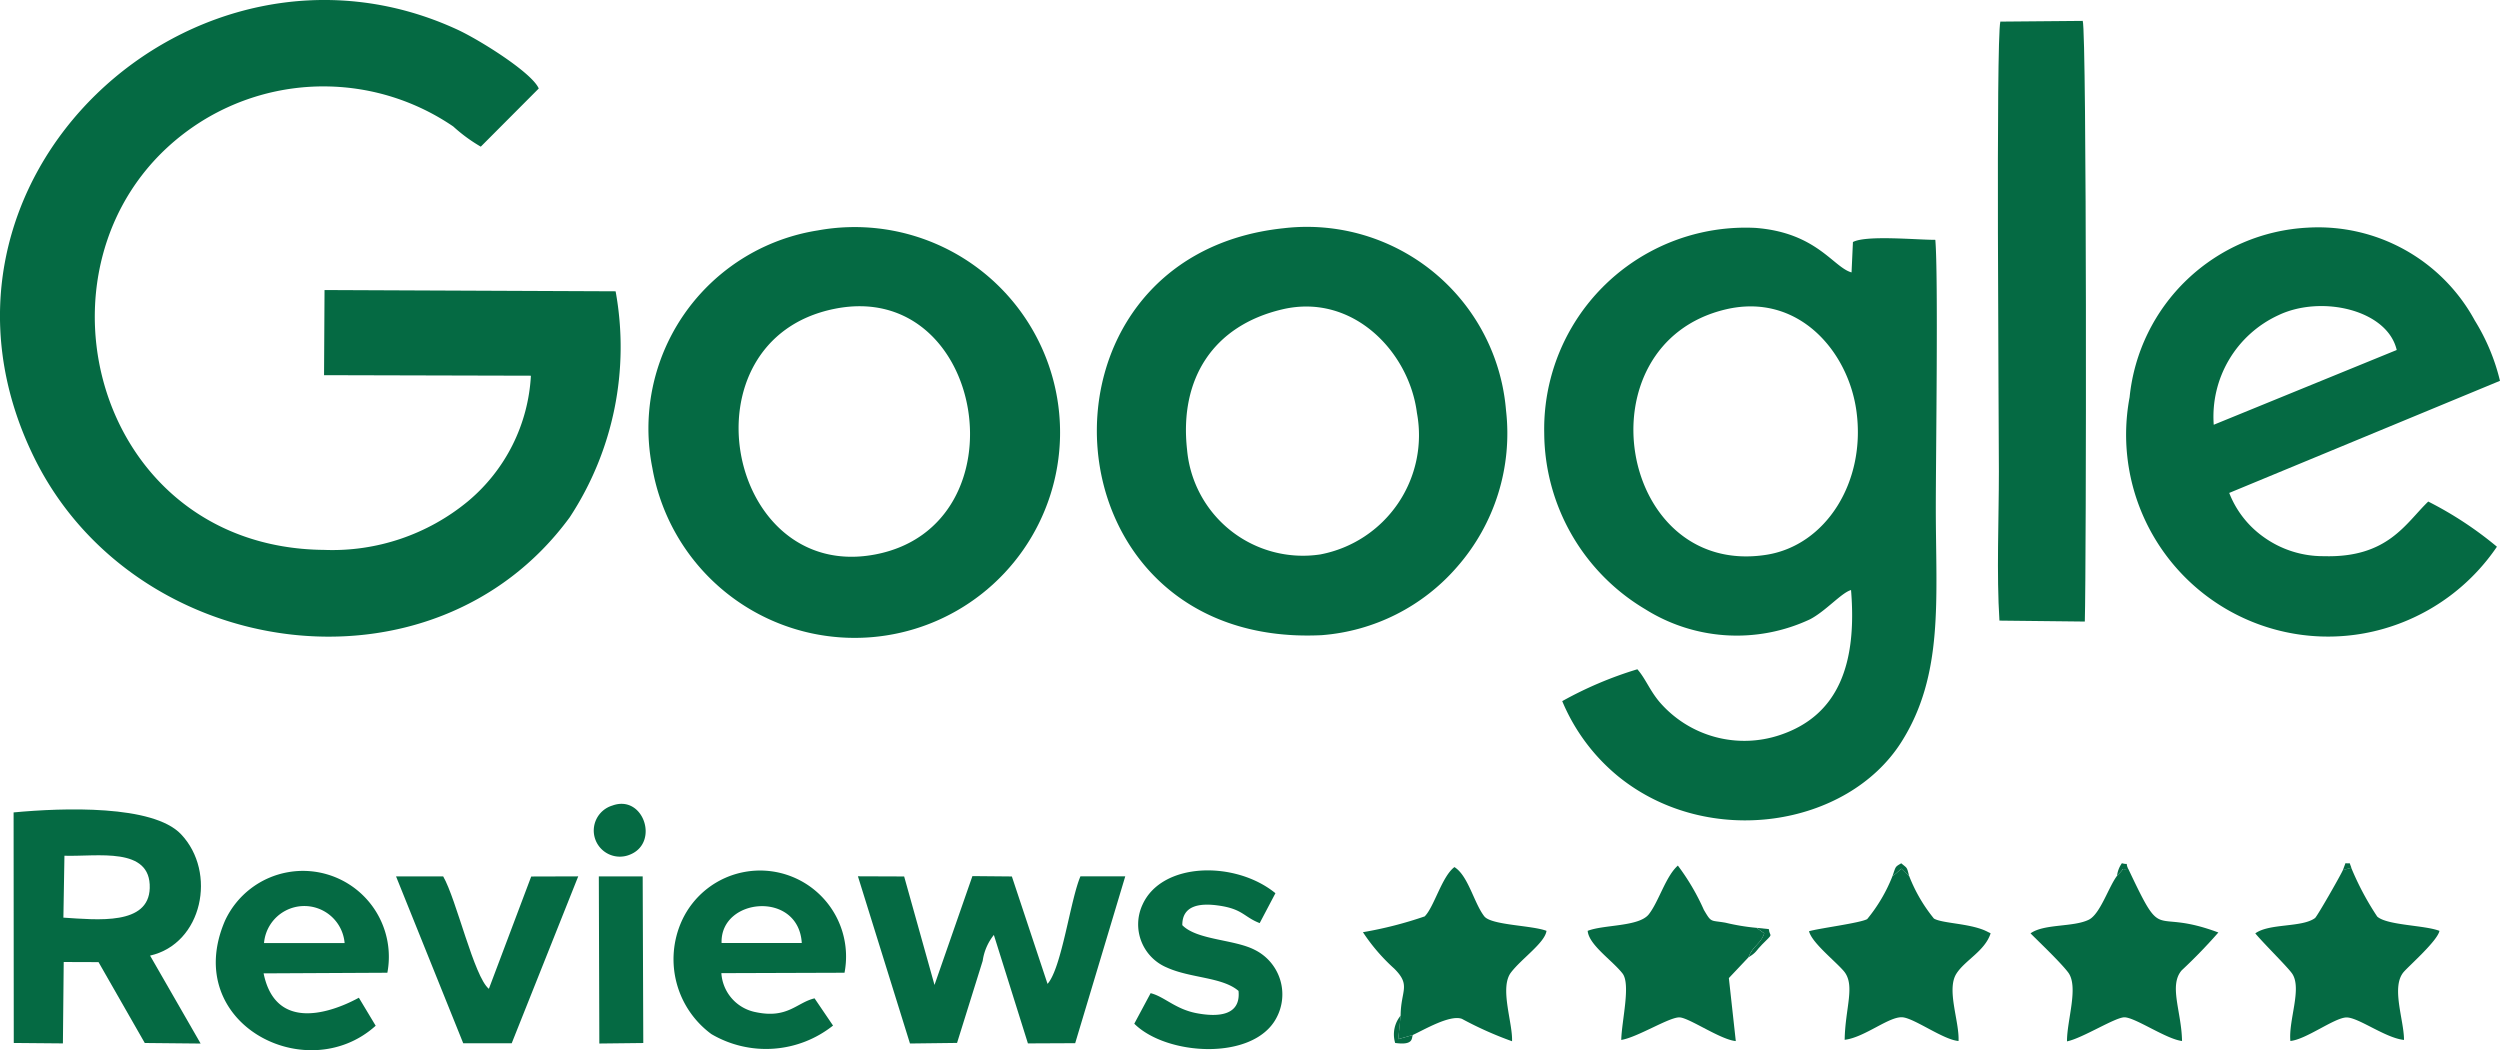 <svg xmlns="http://www.w3.org/2000/svg" width="103.165" height="43.338" viewBox="0 0 103.165 43.338"><g transform="translate(-677.668 -9261.044)"><g transform="translate(677.666 9259.331)"><path d="M25.4,12.029l-12.012-.052-.02,3.513,8.536.022A7.26,7.26,0,0,1,19.3,20.7a8.783,8.783,0,0,1-5.93,2C3.508,22.611.644,10,8.187,5.095A9.5,9.5,0,0,1,18.7,5.227a6.533,6.533,0,0,0,1.136.833l2.392-2.4c-.278-.651-2.428-2-3.364-2.433C8.038-3.764-4.2,7.449,1.4,18.877c4.139,8.441,16.448,10.2,22.106,2.478A12.8,12.8,0,0,0,25.4,12.03Z" transform="translate(0.006 1.705)" fill="#056a43" fill-rule="evenodd"/><path d="M1385.58,206.331c2.968-.7,5.048,1.7,5.392,4.186.407,2.937-1.266,5.562-3.721,5.942C1381.13,217.409,1379.53,207.767,1385.58,206.331Zm5.171,11.581c.249,3.017-.5,5.167-2.926,5.981a4.618,4.618,0,0,1-4.98-1.365c-.406-.483-.58-.971-.912-1.346a15.691,15.691,0,0,0-3.1,1.315,8,8,0,0,0,2.328,3.119c3.717,3,9.44,2.068,11.66-1.421,1.769-2.78,1.428-5.912,1.428-9.668,0-2.1.106-9.62-.02-11.066-.8,0-2.857-.2-3.4.091l-.057,1.253c-.747-.2-1.429-1.64-3.956-1.836a8.311,8.311,0,0,0-8.726,8.464,8.513,8.513,0,0,0,4.168,7.271,7.107,7.107,0,0,0,6.8.416c.653-.339,1.307-1.107,1.7-1.209Z" transform="translate(-1314.364 -191.851)" fill="#056a43" fill-rule="evenodd"/><path d="M986.541,206.064c2.906-.681,5.234,1.756,5.551,4.275a5.008,5.008,0,0,1-3.986,5.839,4.8,4.8,0,0,1-5.5-4.327C982.284,208.936,983.677,206.735,986.541,206.064Zm.051-3.347c-10.965,1.15-10.044,17.363,1.569,16.793a8.222,8.222,0,0,0,5.6-2.831,8.353,8.353,0,0,0,2.007-6.451,8.243,8.243,0,0,0-9.176-7.511Z" transform="translate(-933.619 -191.586)" fill="#056a43" fill-rule="evenodd"/><path d="M586.688,205.547c6.243-1.263,7.9,8.949,1.685,10.135C582.214,216.856,580.311,206.837,586.688,205.547ZM586,202.311a8.272,8.272,0,0,0-6.824,9.8,8.476,8.476,0,1,0,6.824-9.8Z" transform="translate(-552.254 -191.089)" fill="#056a43" fill-rule="evenodd"/><path d="M1901.8,211.1a4.608,4.608,0,0,1,2.671-4.522c1.759-.841,4.49-.231,4.88,1.437Zm11.686,5.033a15.022,15.022,0,0,0-2.834-1.864c-.931.892-1.664,2.333-4.315,2.254a4.2,4.2,0,0,1-2.492-.8,4.014,4.014,0,0,1-1.406-1.81l11.173-4.626a8.466,8.466,0,0,0-1.037-2.485,7.352,7.352,0,0,0-6.893-3.836,7.788,7.788,0,0,0-7.354,7,8.333,8.333,0,0,0,11.109,9.347,8.464,8.464,0,0,0,4.049-3.18Z" transform="translate(-1810.446 -191.859)" fill="#056a43" fill-rule="evenodd"/><path d="M1786.47,18.68l-3.4.03c-.185.824-.06,16.312-.06,18.57,0,1.966-.1,4.224.023,6.148l3.523.039C1786.62,41.162,1786.64,19.149,1786.47,18.68Z" transform="translate(-1700.522 -16.105)" fill="#056a43" fill-rule="evenodd"/><path d="M118.648,703.912c1.355.043,3.571-.391,3.52,1.336-.045,1.537-2.141,1.31-3.563,1.218Zm-2.091,7.726,2.028.018.033-3.359,1.437.005,1.908,3.337,2.305.023-2.086-3.629c2.165-.492,2.769-3.438,1.277-5.009-1.157-1.219-4.855-1.094-6.909-.9l.007,9.513Z" transform="translate(-115.987 -666.886)" fill="#056a43" fill-rule="evenodd"/><path d="M800.648,755.923l-1.908-.007,2.148,6.9,1.943-.024,1.058-3.388a2.2,2.2,0,0,1,.461-1.068l1.405,4.476,1.951-.009,2.066-6.885h-1.849c-.414.962-.774,3.784-1.358,4.438l-1.472-4.433-1.628-.015L801.9,760.4l-1.254-4.482Z" transform="translate(-763.335 -718.042)" fill="#056a43" fill-rule="evenodd"/><path d="M281.819,754.367a1.669,1.669,0,0,1,3.326,0Zm3.911,2.259c-.047.011-3.32,1.962-3.928-1.008l5.107-.026a3.545,3.545,0,0,0-6.7-2.148c-1.826,4.232,3.364,6.911,6.218,4.335l-.693-1.154Z" transform="translate(-270.922 -713.738)" fill="#056a43" fill-rule="evenodd"/><path d="M651.736,754.288c-.062-1.878,3.179-2.17,3.309,0Zm3.838,2.284c-.741.177-1.114.852-2.436.569a1.753,1.753,0,0,1-1.411-1.608l5.082-.017a3.549,3.549,0,0,0-6.72-2.129,3.836,3.836,0,0,0,1.225,4.66,4.447,4.447,0,0,0,5.021-.351l-.763-1.124Z" transform="translate(-621.957 -713.662)" fill="#056a43" fill-rule="evenodd"/><path d="M1027.77,752.188c-1.654-1.35-4.7-1.3-5.491.486a1.93,1.93,0,0,0,1.013,2.582c.979.444,2.288.389,2.955.964.1,1.027-.847,1.086-1.727.92s-1.331-.684-1.9-.827l-.675,1.26c1.334,1.326,4.9,1.539,5.854-.217a2.05,2.05,0,0,0-.883-2.83c-.841-.437-2.384-.4-2.989-1.019-.005-.83.745-.914,1.479-.812,1.021.141,1.052.47,1.714.727Z" transform="translate(-975.136 -713.616)" fill="#056a43" fill-rule="evenodd"/><path d="M1749.69,750.29c-.355.464-.7,1.592-1.175,1.821-.645.312-1.844.16-2.4.561.336.34,1.227,1.183,1.552,1.611.446.589-.056,1.992-.047,2.846.639-.129,1.995-1,2.375-.993.451.012,1.719.9,2.372.978-.02-1.208-.554-2.295-.013-2.917a21.685,21.685,0,0,0,1.512-1.561c-2.829-1.058-2.21.561-3.718-2.627-.415.069-.021-.146-.457.279Z" transform="translate(-1662.321 -712.443)" fill="#056a43" fill-rule="evenodd"/><path d="M1208.43,754.678l-.1.975.6-.172c.444-.2,1.531-.85,2.028-.667a14.89,14.89,0,0,0,2.07.925c.033-.76-.526-2.21-.042-2.84.444-.578,1.4-1.227,1.464-1.716-.609-.232-2.279-.23-2.568-.6-.425-.549-.662-1.676-1.231-2.031-.516.384-.841,1.65-1.228,2.035a16.228,16.228,0,0,1-2.548.652,7.709,7.709,0,0,0,1.289,1.5C1208.87,753.44,1208.44,753.629,1208.43,754.678Z" transform="translate(-1150.63 -711.058)" fill="#056a43" fill-rule="evenodd"/><path d="M1570.62,750.169a6.557,6.557,0,0,1-1.047,1.783c-.3.164-1.959.374-2.4.5.118.471,1.047,1.2,1.427,1.636.5.574.064,1.531.044,2.845.837-.1,1.863-1,2.41-.927.506.066,1.675.929,2.289.976.038-.812-.508-2.126-.086-2.782.358-.558,1.171-.926,1.41-1.66a.574.574,0,0,0-.089-.046c-.023-.011-.059-.032-.087-.044s-.056-.027-.085-.039c-.7-.289-1.732-.283-2.078-.481a6.5,6.5,0,0,1-1.021-1.752l-.326-.308c-.108.091-.04.043-.149.136a1.113,1.113,0,0,1-.212.163Z" transform="translate(-1492.52 -712.311)" fill="#056a43" fill-rule="evenodd"/><path d="M1931.8,749.11l-.35.1c-.072.181-1.061,1.913-1.147,1.976-.538.4-1.887.21-2.465.633.353.427,1.361,1.413,1.529,1.672.4.617-.163,1.915-.081,2.768.64-.061,1.778-.931,2.289-.97.479-.036,1.622.849,2.4.927,0-.829-.546-2.2-.006-2.812.255-.287,1.387-1.281,1.469-1.688-.6-.238-2.158-.225-2.568-.59a11.738,11.738,0,0,1-1.073-2.014Z" transform="translate(-1834.769 -711.589)" fill="#056a43" fill-rule="evenodd"/><path d="M1395.11,751.145c.188-.487.492-.532.652-.987l-.32-.228a8.829,8.829,0,0,1-1.273-.21c-.638-.114-.577.019-.9-.531a9.365,9.365,0,0,0-1.073-1.828c-.5.439-.79,1.492-1.2,2.011s-1.866.42-2.522.683c.05.582,1.01,1.212,1.437,1.757.349.445-.038,1.978-.051,2.744.674-.108,2.009-.963,2.418-.93s1.687.922,2.308.977l-.286-2.6Z" transform="translate(-1322.955 -709.929)" fill="#056a43" fill-rule="evenodd"/><path d="M433.087,756.09l-1.94.006-1.747,4.635c-.612-.494-1.341-3.7-1.886-4.64h-1.945l2.773,6.887h2Z" transform="translate(-409.224 -718.213)" fill="#056a43" fill-rule="evenodd"/><path d="M589.421,763.016l1.814-.021-.025-6.875H589.4Z" transform="translate(-564.687 -718.241)" fill="#056a43" fill-rule="evenodd"/><path d="M585.538,697.549a1.077,1.077,0,1,0,.731,2.023C587.494,699.08,586.823,697.074,585.538,697.549Z" transform="translate(-560.269 -662.593)" fill="#056a43" fill-rule="evenodd"/><path d="M1232.89,869.333l-.6.172.1-.975a1.224,1.224,0,0,0-.228,1.132C1232.94,869.769,1232.83,869.458,1232.89,869.333Z" transform="translate(-1174.587 -824.91)" fill="#056a43" fill-rule="evenodd"/><path d="M1518.32,798.876c.339-.2.307-.274.556-.522.521-.521.321-.281.284-.64l-.508-.054.32.228c-.159.456-.463.5-.652.987Z" transform="translate(-1446.165 -757.66)" fill="#056a43" fill-rule="evenodd"/><path d="M1634.72,746.079a1.115,1.115,0,0,0,.21-.163c.109-.093.041-.044.149-.136l.326.308c-.1-.392-.07-.314-.326-.529C1634.82,745.712,1634.86,745.676,1634.72,746.079Z" transform="translate(-1556.62 -708.221)" fill="#056a43" fill-rule="evenodd"/><path d="M1816.16,745.963c.435-.425.041-.21.457-.279-.142-.314.073-.146-.26-.233a1.128,1.128,0,0,0-.2.513Z" transform="translate(-1728.793 -708.116)" fill="#056a43" fill-rule="evenodd"/><path d="M1998.56,745.709l.35-.1c-.114-.273.008-.152-.243-.188Z" transform="translate(-1901.877 -708.088)" fill="#056a43" fill-rule="evenodd"/></g></g></svg>
